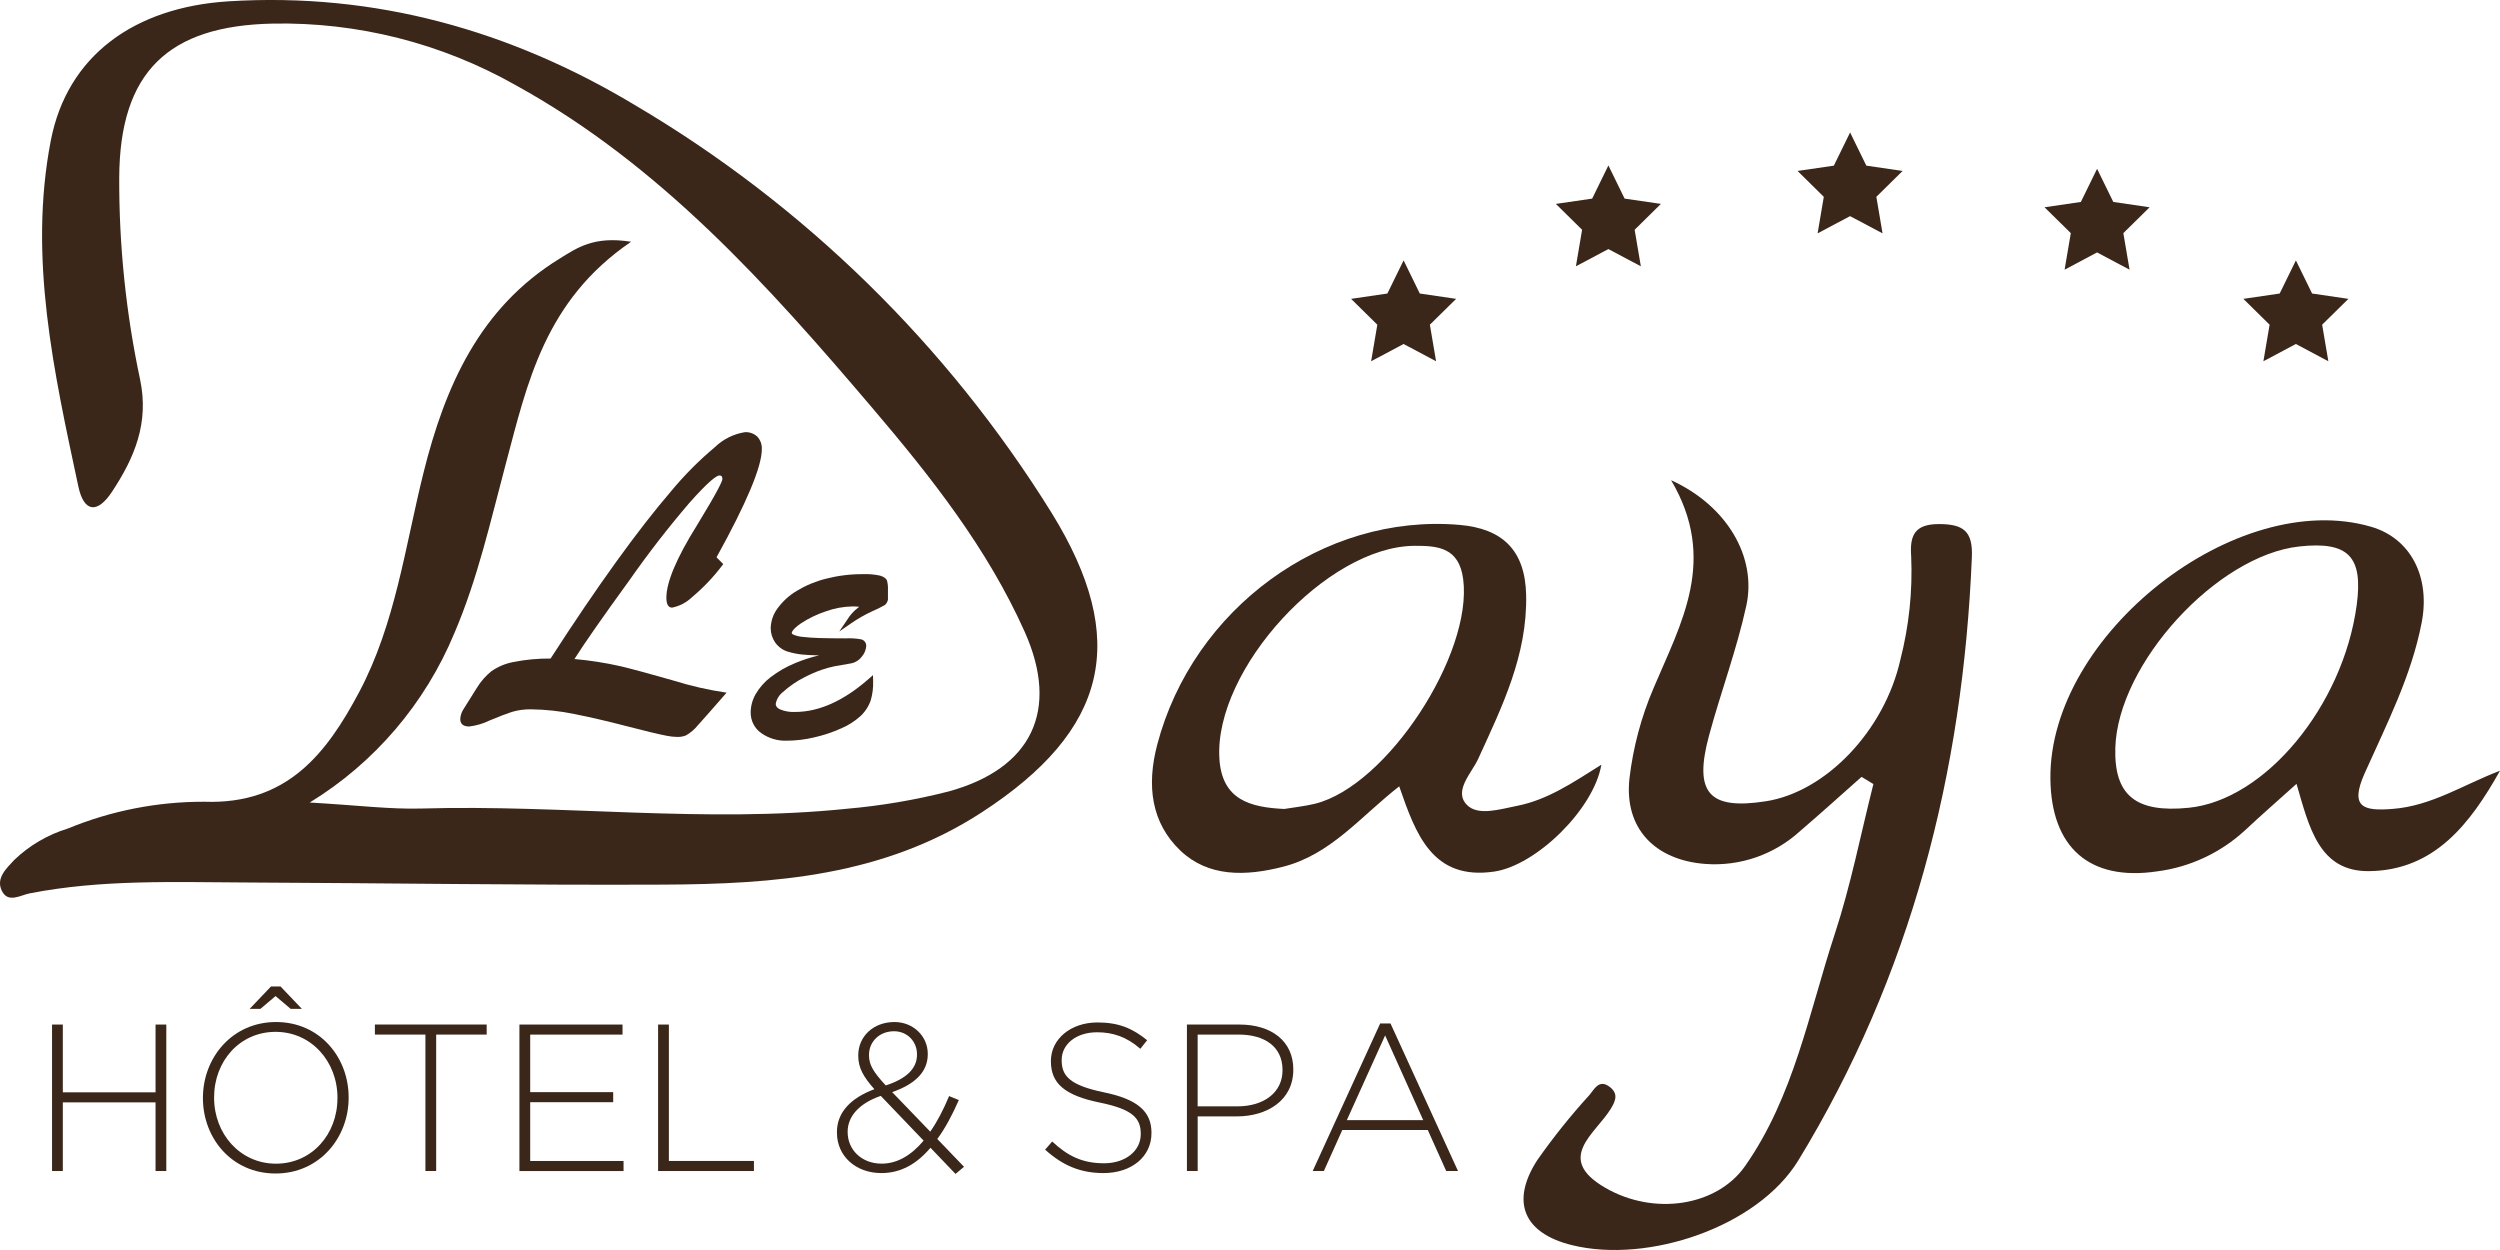 <svg width="100" height="50" viewBox="0 0 100 50" fill="none" xmlns="http://www.w3.org/2000/svg">
<g clip-path="url(#clip0_50_1946)">
<path d="M25.242 9.672C21.786 12.026 21.09 15.336 20.234 18.544C19.625 20.825 19.117 23.12 18.18 25.314C17.009 28.139 14.981 30.516 12.389 32.101C14.329 32.212 15.601 32.377 16.866 32.341C22.535 32.177 28.203 32.936 33.869 32.351C35.242 32.232 36.604 32 37.942 31.659C41.272 30.745 42.395 28.414 40.985 25.266C39.495 21.936 37.251 19.088 34.908 16.335C30.712 11.4 26.404 6.589 20.628 3.407C17.66 1.727 14.304 0.877 10.904 0.944C6.733 1.029 4.792 2.878 4.769 7.091C4.758 9.808 5.038 12.52 5.603 15.177C5.972 16.922 5.376 18.312 4.482 19.668C3.909 20.539 3.36 20.519 3.133 19.456C2.16 14.893 1.126 10.304 2.032 5.623C2.691 2.22 5.379 0.287 9.15 0.052C15.002 -0.311 20.417 1.215 25.384 4.196C32.164 8.193 37.886 13.79 42.061 20.509C45.212 25.603 44.308 29.21 39.285 32.485C35.356 35.046 30.978 35.364 26.529 35.385C20.984 35.411 15.438 35.323 9.893 35.3C6.987 35.288 4.073 35.171 1.194 35.733C0.812 35.808 0.328 36.136 0.078 35.642C-0.18 35.131 0.255 34.738 0.578 34.39C1.184 33.812 1.915 33.385 2.713 33.142C4.446 32.428 6.302 32.064 8.174 32.07C11.481 32.187 13.059 30.145 14.364 27.688C15.815 24.957 16.201 21.875 16.94 18.911C17.802 15.45 19.183 12.32 22.373 10.352C23.068 9.926 23.74 9.428 25.242 9.671V9.672Z" fill="#3A271A"/>
<path d="M74.461 31.075C73.649 31.795 72.845 32.522 72.022 33.227C70.986 34.181 69.606 34.663 68.208 34.557C66.21 34.406 64.96 33.146 65.178 31.141C65.324 29.897 65.648 28.68 66.14 27.53C67.247 24.912 68.722 22.388 66.844 19.208C69.096 20.235 70.275 22.292 69.853 24.227C69.469 25.984 68.832 27.684 68.361 29.423C67.741 31.717 68.356 32.407 70.638 32.05C73.027 31.678 75.374 29.236 76.014 26.39C76.361 25.041 76.507 23.646 76.447 22.253C76.388 21.433 76.57 20.962 77.558 20.963C78.53 20.963 78.917 21.244 78.875 22.273C78.522 30.896 76.44 39.029 71.934 46.414C70.306 49.084 65.92 50.55 62.888 49.808C60.952 49.335 60.404 48.081 61.497 46.396C62.136 45.486 62.831 44.618 63.58 43.798C63.768 43.576 63.96 43.15 64.383 43.472C64.728 43.735 64.644 44.005 64.431 44.352C63.819 45.354 62.181 46.332 64.207 47.509C66.157 48.642 68.676 48.252 69.803 46.643C71.759 43.852 72.357 40.512 73.391 37.359C74.034 35.402 74.429 33.364 74.936 31.362L74.462 31.075H74.461Z" fill="#3A271A"/>
<path d="M99.999 30.831C98.823 32.925 97.388 34.818 94.76 34.846C92.761 34.867 92.366 33.091 91.861 31.354C91.094 32.045 90.436 32.615 89.805 33.209C88.827 34.111 87.597 34.687 86.284 34.855C83.578 35.258 82.045 33.896 82.016 31.153C81.956 25.384 89.46 19.492 94.852 21.073C96.418 21.532 97.221 23.064 96.868 24.9C96.455 27.043 95.464 28.968 94.588 30.928C93.966 32.319 94.562 32.444 95.699 32.357C97.261 32.239 98.524 31.392 99.999 30.829V30.831ZM84.613 29.913C84.558 31.813 85.429 32.524 87.55 32.311C90.602 32.005 93.718 28.246 94.267 24.211C94.532 22.257 93.936 21.646 91.977 21.858C88.673 22.216 84.711 26.55 84.613 29.913V29.913Z" fill="#3A271A"/>
<path d="M55.969 31.453C54.411 32.672 53.232 34.181 51.325 34.669C49.821 35.055 48.331 35.088 47.212 34.021C46.053 32.913 45.856 31.429 46.29 29.783C47.715 24.36 52.919 20.529 58.375 20.995C60.098 21.142 61.008 22.005 61.046 23.805C61.096 26.203 60.088 28.257 59.129 30.351C58.864 30.931 58.126 31.64 58.681 32.2C59.125 32.649 60.003 32.367 60.686 32.233C61.907 31.994 62.929 31.294 64.055 30.588C63.752 32.368 61.449 34.616 59.771 34.863C57.295 35.225 56.632 33.37 55.968 31.453H55.969ZM51.38 32.357C51.787 32.289 52.202 32.248 52.602 32.149C55.482 31.434 58.916 26.166 58.527 23.166C58.363 21.9 57.516 21.828 56.58 21.833C53.074 21.855 48.57 26.769 48.775 30.331C48.871 32.015 50.034 32.294 51.379 32.359V32.357H51.38Z" fill="#3A271A"/>
<path d="M22.296 27.772L22.449 27.451C22.784 27.783 22.426 27.706 22.273 27.748L22.296 27.772Z" fill="#3A271A"/>
<path d="M26.963 27.229C26.033 26.962 25.314 26.768 24.826 26.65C24.217 26.512 23.599 26.416 22.978 26.361C23.382 25.722 24.123 24.662 25.18 23.206C25.929 22.134 26.731 21.1 27.582 20.108C28.381 19.209 28.674 19.018 28.78 19.018C28.829 19.018 28.895 19.033 28.895 19.161C28.895 19.246 28.718 19.637 27.873 21.021C27.065 22.314 26.655 23.285 26.655 23.907C26.655 24.171 26.733 24.305 26.884 24.305C27.182 24.245 27.457 24.102 27.678 23.89C28.14 23.504 28.556 23.064 28.918 22.58L28.93 22.564L28.661 22.292C29.864 20.119 30.473 18.664 30.473 17.971C30.483 17.785 30.419 17.604 30.294 17.467C30.159 17.341 29.979 17.276 29.796 17.287C29.344 17.358 28.924 17.568 28.593 17.888C27.96 18.419 27.375 19.007 26.846 19.646C26.184 20.415 25.441 21.372 24.635 22.49C23.83 23.608 22.952 24.901 22.023 26.342C21.522 26.337 21.022 26.383 20.531 26.482C20.215 26.541 19.915 26.667 19.651 26.852C19.425 27.037 19.23 27.26 19.077 27.51C18.897 27.791 18.712 28.087 18.525 28.391C18.457 28.502 18.418 28.629 18.41 28.759C18.41 28.959 18.531 29.06 18.769 29.06C19.052 29.026 19.327 28.945 19.582 28.82C19.962 28.661 20.263 28.546 20.476 28.477C20.725 28.403 20.982 28.368 21.241 28.373C21.828 28.38 22.414 28.444 22.989 28.564C23.627 28.692 24.32 28.852 25.05 29.043C25.781 29.234 26.324 29.364 26.662 29.43C26.803 29.46 26.945 29.475 27.088 29.477C27.209 29.481 27.329 29.461 27.442 29.415C27.626 29.309 27.787 29.17 27.919 29.005C28.123 28.782 28.499 28.356 29.036 27.738L29.065 27.705L29.023 27.7C28.326 27.597 27.639 27.439 26.965 27.23L26.963 27.229Z" fill="#3A271A"/>
<path d="M35.485 23.236C35.452 23.14 35.359 23.071 35.199 23.024C34.978 22.977 34.753 22.957 34.529 22.966C34.026 22.962 33.524 23.024 33.036 23.149C32.625 23.252 32.231 23.416 31.868 23.636C31.571 23.813 31.312 24.048 31.107 24.328C30.933 24.556 30.836 24.834 30.828 25.122C30.827 25.329 30.89 25.531 31.008 25.701C31.134 25.88 31.317 26.009 31.524 26.069C31.71 26.124 31.899 26.162 32.09 26.182C32.265 26.199 32.467 26.209 32.697 26.213H32.769C32.439 26.29 32.115 26.395 31.801 26.526C31.449 26.67 31.117 26.862 30.815 27.095C30.577 27.278 30.377 27.506 30.225 27.767C30.099 27.987 30.03 28.237 30.027 28.491C30.021 28.824 30.181 29.138 30.453 29.327C30.753 29.536 31.112 29.642 31.477 29.628C31.845 29.625 32.212 29.581 32.57 29.495C32.938 29.412 33.296 29.293 33.64 29.139C33.918 29.022 34.176 28.86 34.402 28.659C34.597 28.484 34.744 28.261 34.83 28.011C34.902 27.764 34.934 27.506 34.925 27.248L34.92 27.005L34.738 27.164C33.743 28.037 32.755 28.478 31.805 28.478C31.598 28.489 31.39 28.454 31.197 28.373C31.047 28.298 31.029 28.212 31.029 28.154C31.064 27.967 31.165 27.8 31.315 27.684C31.575 27.448 31.865 27.248 32.179 27.091C32.398 26.975 32.626 26.877 32.86 26.794C33.033 26.735 33.209 26.686 33.389 26.649C33.539 26.62 33.746 26.584 34 26.543C34.189 26.517 34.361 26.416 34.475 26.262C34.578 26.143 34.639 25.995 34.65 25.838C34.653 25.708 34.562 25.596 34.437 25.572C34.236 25.536 34.032 25.524 33.83 25.535C33.422 25.535 33.075 25.53 32.796 25.522C32.517 25.514 32.289 25.498 32.106 25.475C31.978 25.466 31.853 25.435 31.734 25.385C31.704 25.37 31.669 25.347 31.669 25.321C31.669 25.295 31.695 25.17 32.037 24.935C32.345 24.733 32.678 24.572 33.026 24.457C33.372 24.331 33.736 24.263 34.103 24.257C34.191 24.257 34.28 24.261 34.367 24.272C34.305 24.321 34.251 24.366 34.206 24.405C34.091 24.511 33.989 24.632 33.906 24.764L33.57 25.26L34.062 24.921C34.322 24.743 34.596 24.587 34.881 24.455C35.059 24.379 35.232 24.294 35.4 24.198C35.49 24.119 35.536 23.999 35.518 23.88V23.594C35.524 23.473 35.512 23.352 35.483 23.235L35.485 23.236Z" fill="#3A271A"/>
<path d="M56.143 10.412L56.792 11.741L58.245 11.954L57.195 12.988L57.443 14.45L56.144 13.76L54.845 14.45L55.093 12.988L54.043 11.954L55.495 11.741L56.146 10.412H56.143Z" fill="#3A271A"/>
<path d="M64.334 6.614L64.984 7.944L66.436 8.156L65.386 9.191L65.634 10.652L64.335 9.963L63.036 10.652L63.284 9.191L62.234 8.156L63.687 7.944L64.337 6.614H64.334Z" fill="#3A271A"/>
<path d="M74.003 5.296L74.653 6.626L76.104 6.838L75.054 7.873L75.302 9.334L74.003 8.645L72.704 9.334L72.952 7.873L71.902 6.838L73.354 6.626L74.005 5.296H74.003Z" fill="#3A271A"/>
<path d="M83.882 6.749L84.532 8.078L85.984 8.291L84.934 9.325L85.182 10.787L83.883 10.097L82.584 10.787L82.832 9.325L81.781 8.291L83.234 8.078L83.885 6.749H83.882Z" fill="#3A271A"/>
<path d="M91.834 10.412L92.484 11.741L93.936 11.954L92.886 12.988L93.134 14.45L91.835 13.76L90.536 14.45L90.784 12.988L89.734 11.954L91.187 11.741L91.838 10.412H91.834Z" fill="#3A271A"/>
<path d="M2.082 40.982H2.513V43.693H6.222V40.982H6.652V46.841H6.222V44.095H2.513V46.841H2.082V40.982Z" fill="#3A271A"/>
<path d="M8.117 43.927V43.911C8.117 42.312 9.285 40.881 11.04 40.881C12.795 40.881 13.946 42.296 13.946 43.894V43.911C13.946 45.509 12.778 46.94 11.023 46.94C9.268 46.94 8.117 45.525 8.117 43.927ZM13.499 43.927V43.911C13.499 42.463 12.456 41.274 11.023 41.274C9.59 41.274 8.564 42.446 8.564 43.894V43.911C8.564 45.358 9.607 46.547 11.039 46.547C12.471 46.547 13.498 45.375 13.498 43.927H13.499ZM10.84 39.458H11.221L12.074 40.354H11.627L11.022 39.843L10.418 40.354H9.987L10.84 39.458Z" fill="#3A271A"/>
<path d="M17.016 41.383H14.996V40.981H19.467V41.383H17.447V46.84H17.017V41.383H17.016Z" fill="#3A271A"/>
<path d="M20.777 40.982H24.901V41.384H21.208V43.686H24.528V44.088H21.208V46.439H24.942V46.842H20.777V40.983V40.982Z" fill="#3A271A"/>
<path d="M26.324 40.982H26.755V46.438H30.157V46.841H26.324V40.982Z" fill="#3A271A"/>
<path d="M37.219 45.911C36.672 46.556 36.035 46.923 35.256 46.923C34.238 46.923 33.477 46.254 33.477 45.3V45.283C33.477 44.496 34.031 43.919 34.975 43.568C34.537 43.074 34.33 42.714 34.33 42.229V42.212C34.33 41.459 34.933 40.881 35.778 40.881C36.532 40.881 37.111 41.45 37.111 42.153V42.169C37.111 42.898 36.573 43.375 35.687 43.685L37.21 45.266C37.492 44.864 37.74 44.379 37.964 43.843L38.353 44.002C38.089 44.604 37.807 45.132 37.492 45.559L38.561 46.672L38.221 46.957L37.22 45.911H37.219ZM36.945 45.626L35.231 43.835C34.312 44.153 33.906 44.697 33.906 45.266V45.283C33.906 45.994 34.469 46.546 35.264 46.546C35.91 46.546 36.464 46.195 36.944 45.626H36.945ZM36.68 42.187V42.17C36.68 41.651 36.283 41.25 35.762 41.25C35.174 41.25 34.76 41.669 34.76 42.195V42.212C34.76 42.58 34.917 42.865 35.431 43.417C36.259 43.15 36.68 42.739 36.68 42.187Z" fill="#3A271A"/>
<path d="M41.805 45.986L42.087 45.66C42.724 46.254 43.312 46.531 44.165 46.531C45.018 46.531 45.63 46.037 45.63 45.367V45.35C45.63 44.73 45.307 44.371 43.99 44.103C42.599 43.818 42.036 43.342 42.036 42.455V42.438C42.036 41.567 42.823 40.898 43.899 40.898C44.744 40.898 45.299 41.132 45.886 41.609L45.613 41.952C45.067 41.475 44.52 41.291 43.883 41.291C43.03 41.291 42.467 41.784 42.467 42.395V42.412C42.467 43.032 42.782 43.408 44.156 43.693C45.497 43.969 46.059 44.455 46.059 45.309V45.325C46.059 46.272 45.257 46.923 44.139 46.923C43.212 46.923 42.5 46.614 41.805 45.986Z" fill="#3A271A"/>
<path d="M47.477 40.982H49.579C50.855 40.982 51.732 41.643 51.732 42.773V42.789C51.732 44.02 50.68 44.656 49.472 44.656H47.907V46.841H47.477V40.982ZM49.496 44.254C50.573 44.254 51.301 43.685 51.301 42.814V42.798C51.301 41.869 50.589 41.383 49.546 41.383H47.906V44.254H49.495H49.496Z" fill="#3A271A"/>
<path d="M55.206 40.939H55.62L58.32 46.84H57.848L57.111 45.199H53.692L52.955 46.84H52.508L55.207 40.939H55.206ZM56.929 44.806L55.405 41.417L53.873 44.806H56.929Z" fill="#3A271A"/>
</g>
<defs>
<clipPath id="clip0_50_1946">
<rect width="100" height="50" fill="white"/>
</clipPath>
</defs>
</svg>
